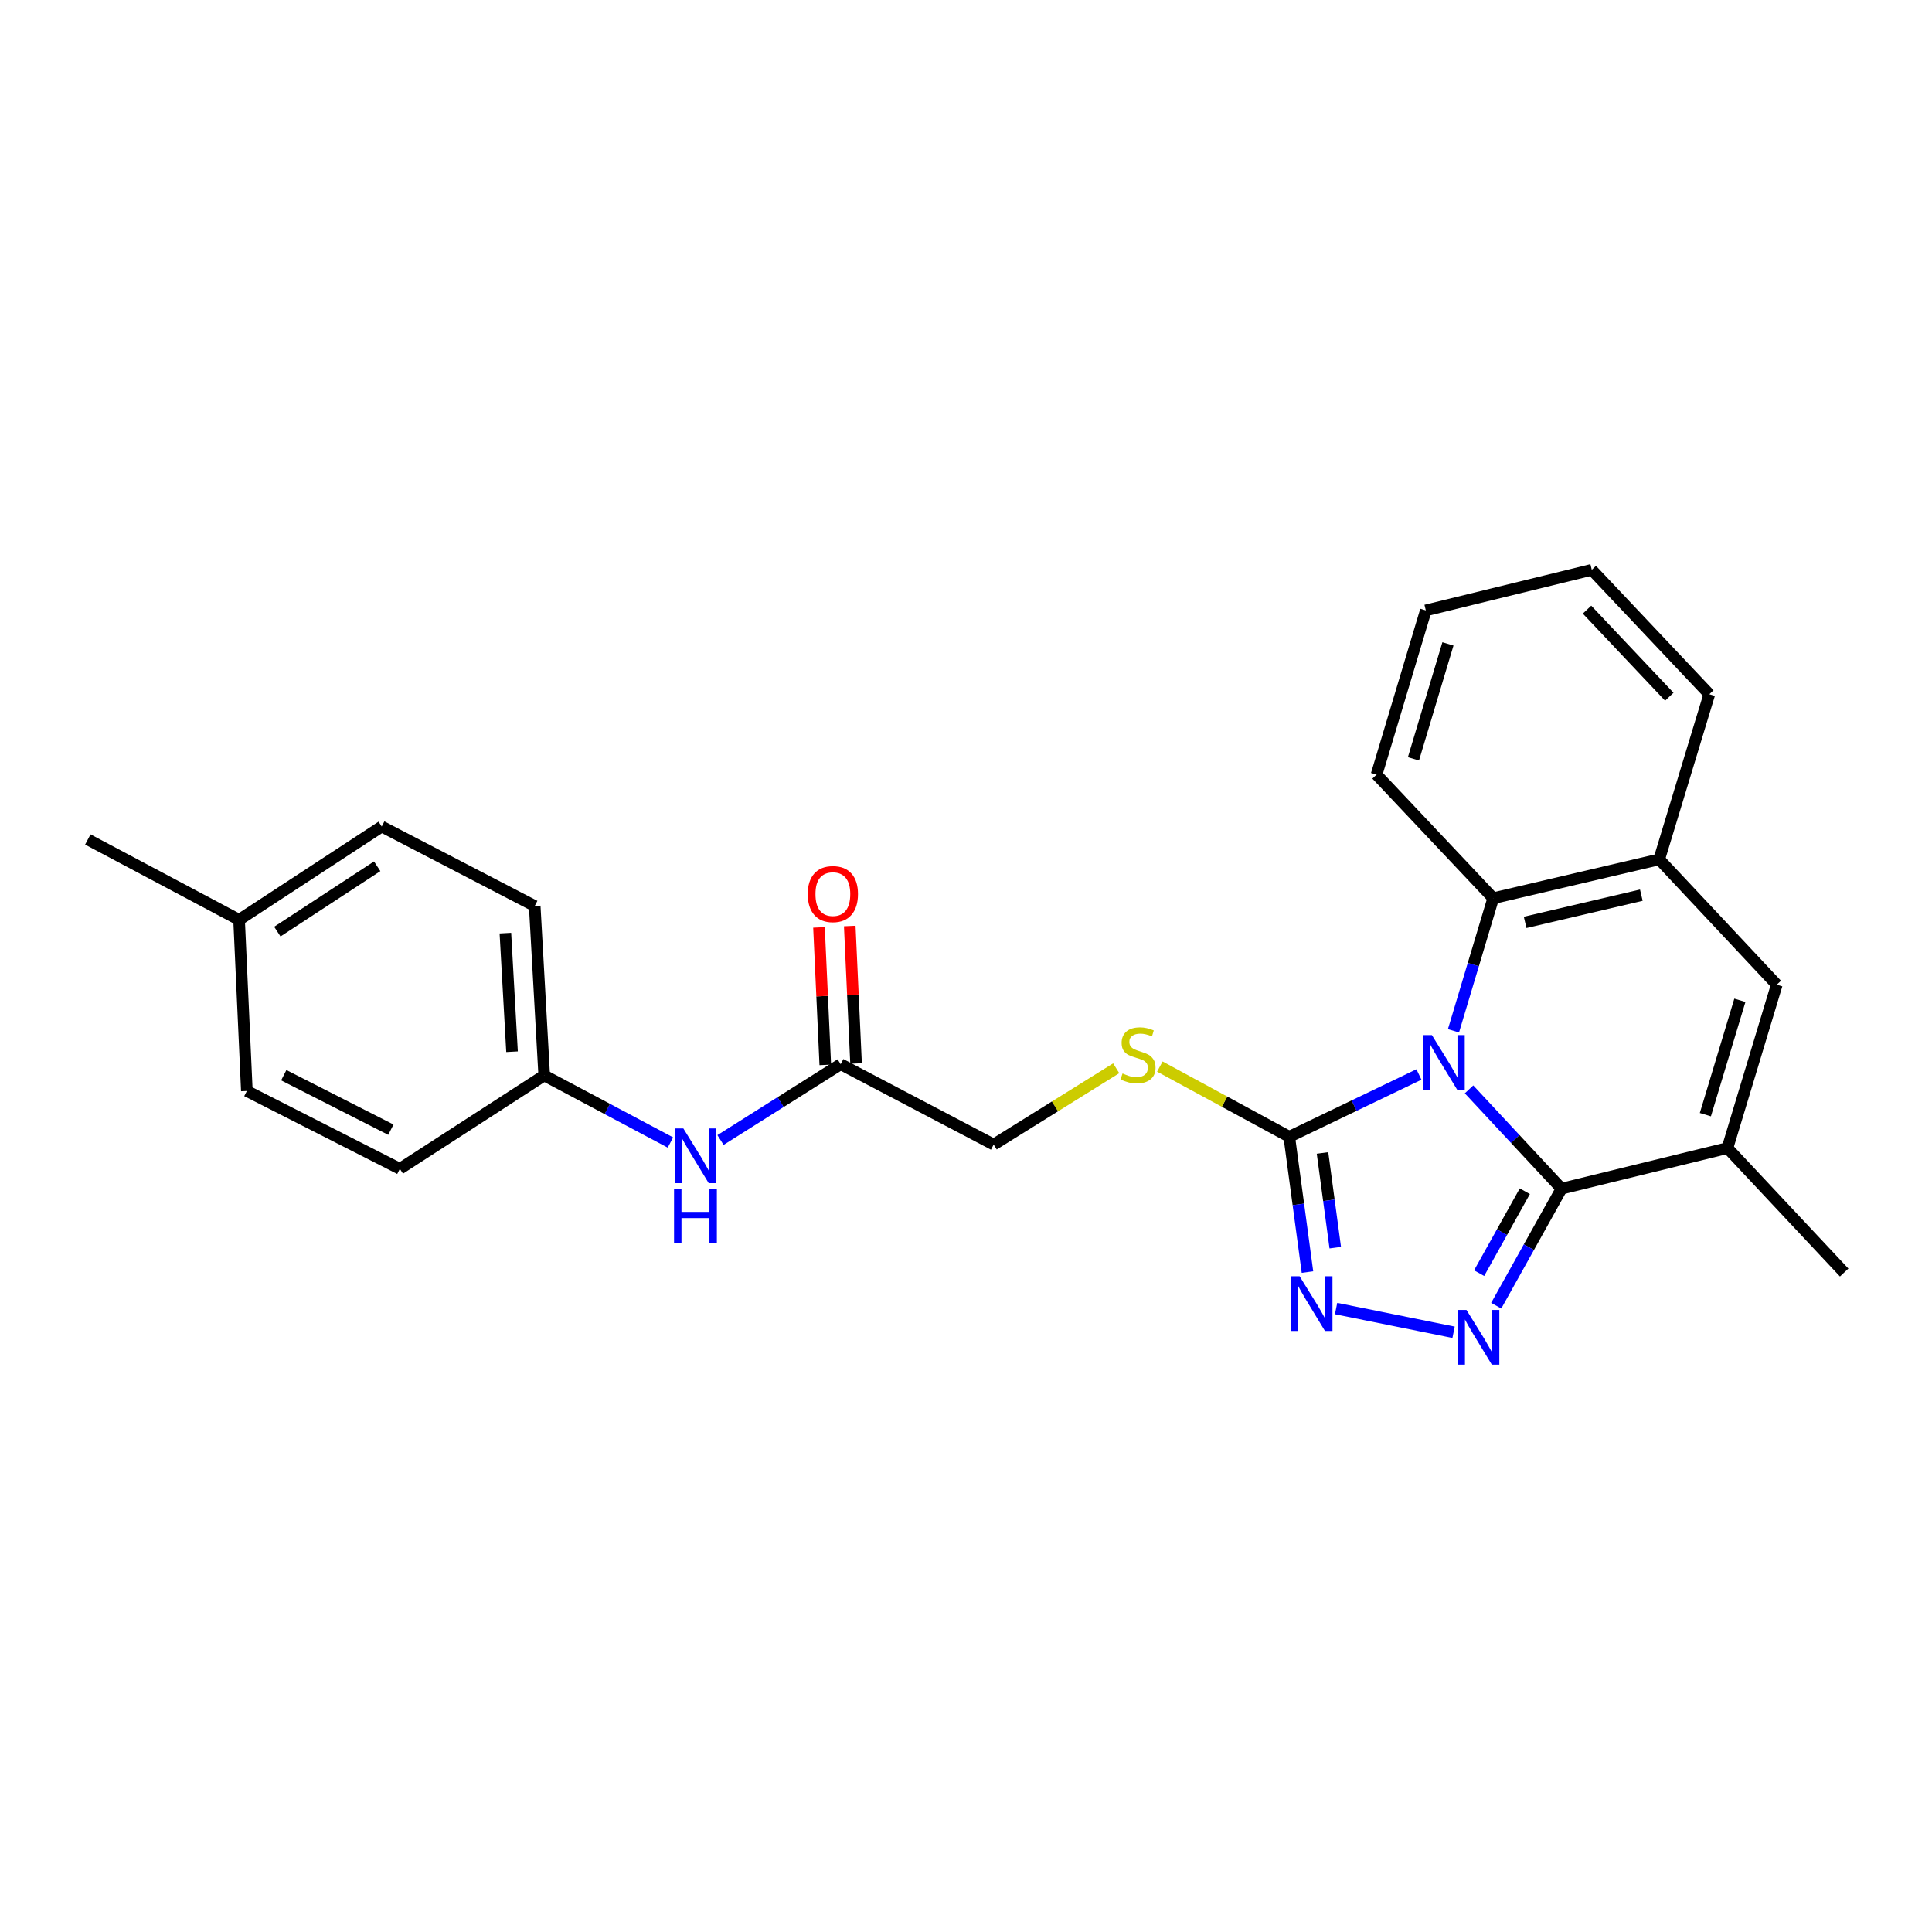 <?xml version='1.0' encoding='iso-8859-1'?>
<svg version='1.1' baseProfile='full'
              xmlns='http://www.w3.org/2000/svg'
                      xmlns:rdkit='http://www.rdkit.org/xml'
                      xmlns:xlink='http://www.w3.org/1999/xlink'
                  xml:space='preserve'
width='1000px' height='1000px' viewBox='0 0 1000 1000'>
<!-- END OF HEADER -->
<rect style='opacity:1.0;fill:#FFFFFF;stroke:none' width='1000' height='1000' x='0' y='0'> </rect>
<path class='bond-0' d='M 760.374,563.855 L 784.304,589.555' style='fill:none;fill-rule:evenodd;stroke:#0000FF;stroke-width:6px;stroke-linecap:butt;stroke-linejoin:miter;stroke-opacity:1' />
<path class='bond-0' d='M 784.304,589.555 L 808.235,615.255' style='fill:none;fill-rule:evenodd;stroke:#000000;stroke-width:6px;stroke-linecap:butt;stroke-linejoin:miter;stroke-opacity:1' />
<path class='bond-2' d='M 734.441,556.15 L 700.879,572.272' style='fill:none;fill-rule:evenodd;stroke:#0000FF;stroke-width:6px;stroke-linecap:butt;stroke-linejoin:miter;stroke-opacity:1' />
<path class='bond-2' d='M 700.879,572.272 L 667.317,588.394' style='fill:none;fill-rule:evenodd;stroke:#000000;stroke-width:6px;stroke-linecap:butt;stroke-linejoin:miter;stroke-opacity:1' />
<path class='bond-5' d='M 752.312,533.545 L 762.597,499.234' style='fill:none;fill-rule:evenodd;stroke:#0000FF;stroke-width:6px;stroke-linecap:butt;stroke-linejoin:miter;stroke-opacity:1' />
<path class='bond-5' d='M 762.597,499.234 L 772.881,464.923' style='fill:none;fill-rule:evenodd;stroke:#000000;stroke-width:6px;stroke-linecap:butt;stroke-linejoin:miter;stroke-opacity:1' />
<path class='bond-1' d='M 808.235,615.255 L 791.336,645.544' style='fill:none;fill-rule:evenodd;stroke:#000000;stroke-width:6px;stroke-linecap:butt;stroke-linejoin:miter;stroke-opacity:1' />
<path class='bond-1' d='M 791.336,645.544 L 774.438,675.833' style='fill:none;fill-rule:evenodd;stroke:#0000FF;stroke-width:6px;stroke-linecap:butt;stroke-linejoin:miter;stroke-opacity:1' />
<path class='bond-1' d='M 789.244,616.575 L 777.415,637.777' style='fill:none;fill-rule:evenodd;stroke:#000000;stroke-width:6px;stroke-linecap:butt;stroke-linejoin:miter;stroke-opacity:1' />
<path class='bond-1' d='M 777.415,637.777 L 765.587,658.98' style='fill:none;fill-rule:evenodd;stroke:#0000FF;stroke-width:6px;stroke-linecap:butt;stroke-linejoin:miter;stroke-opacity:1' />
<path class='bond-4' d='M 808.235,615.255 L 894.13,594.23' style='fill:none;fill-rule:evenodd;stroke:#000000;stroke-width:6px;stroke-linecap:butt;stroke-linejoin:miter;stroke-opacity:1' />
<path class='bond-25' d='M 752.367,689.583 L 691.558,677.305' style='fill:none;fill-rule:evenodd;stroke:#0000FF;stroke-width:6px;stroke-linecap:butt;stroke-linejoin:miter;stroke-opacity:1' />
<path class='bond-3' d='M 667.317,588.394 L 672.031,623.407' style='fill:none;fill-rule:evenodd;stroke:#000000;stroke-width:6px;stroke-linecap:butt;stroke-linejoin:miter;stroke-opacity:1' />
<path class='bond-3' d='M 672.031,623.407 L 676.745,658.42' style='fill:none;fill-rule:evenodd;stroke:#0000FF;stroke-width:6px;stroke-linecap:butt;stroke-linejoin:miter;stroke-opacity:1' />
<path class='bond-3' d='M 684.53,596.771 L 687.83,621.28' style='fill:none;fill-rule:evenodd;stroke:#000000;stroke-width:6px;stroke-linecap:butt;stroke-linejoin:miter;stroke-opacity:1' />
<path class='bond-3' d='M 687.83,621.28 L 691.13,645.789' style='fill:none;fill-rule:evenodd;stroke:#0000FF;stroke-width:6px;stroke-linecap:butt;stroke-linejoin:miter;stroke-opacity:1' />
<path class='bond-8' d='M 667.317,588.394 L 633.827,570.217' style='fill:none;fill-rule:evenodd;stroke:#000000;stroke-width:6px;stroke-linecap:butt;stroke-linejoin:miter;stroke-opacity:1' />
<path class='bond-8' d='M 633.827,570.217 L 600.337,552.04' style='fill:none;fill-rule:evenodd;stroke:#CCCC00;stroke-width:6px;stroke-linecap:butt;stroke-linejoin:miter;stroke-opacity:1' />
<path class='bond-15' d='M 894.13,594.23 L 954.545,658.658' style='fill:none;fill-rule:evenodd;stroke:#000000;stroke-width:6px;stroke-linecap:butt;stroke-linejoin:miter;stroke-opacity:1' />
<path class='bond-26' d='M 894.13,594.23 L 919.653,509.673' style='fill:none;fill-rule:evenodd;stroke:#000000;stroke-width:6px;stroke-linecap:butt;stroke-linejoin:miter;stroke-opacity:1' />
<path class='bond-26' d='M 882.697,576.94 L 900.563,517.75' style='fill:none;fill-rule:evenodd;stroke:#000000;stroke-width:6px;stroke-linecap:butt;stroke-linejoin:miter;stroke-opacity:1' />
<path class='bond-7' d='M 772.881,464.923 L 858.803,444.802' style='fill:none;fill-rule:evenodd;stroke:#000000;stroke-width:6px;stroke-linecap:butt;stroke-linejoin:miter;stroke-opacity:1' />
<path class='bond-7' d='M 789.404,477.426 L 849.549,463.341' style='fill:none;fill-rule:evenodd;stroke:#000000;stroke-width:6px;stroke-linecap:butt;stroke-linejoin:miter;stroke-opacity:1' />
<path class='bond-20' d='M 772.881,464.923 L 712.51,400.947' style='fill:none;fill-rule:evenodd;stroke:#000000;stroke-width:6px;stroke-linecap:butt;stroke-linejoin:miter;stroke-opacity:1' />
<path class='bond-6' d='M 919.653,509.673 L 858.803,444.802' style='fill:none;fill-rule:evenodd;stroke:#000000;stroke-width:6px;stroke-linecap:butt;stroke-linejoin:miter;stroke-opacity:1' />
<path class='bond-21' d='M 858.803,444.802 L 884.742,359.341' style='fill:none;fill-rule:evenodd;stroke:#000000;stroke-width:6px;stroke-linecap:butt;stroke-linejoin:miter;stroke-opacity:1' />
<path class='bond-12' d='M 577.75,552.927 L 546.035,572.675' style='fill:none;fill-rule:evenodd;stroke:#CCCC00;stroke-width:6px;stroke-linecap:butt;stroke-linejoin:miter;stroke-opacity:1' />
<path class='bond-12' d='M 546.035,572.675 L 514.32,592.424' style='fill:none;fill-rule:evenodd;stroke:#000000;stroke-width:6px;stroke-linecap:butt;stroke-linejoin:miter;stroke-opacity:1' />
<path class='bond-9' d='M 435.129,550.818 L 514.32,592.424' style='fill:none;fill-rule:evenodd;stroke:#000000;stroke-width:6px;stroke-linecap:butt;stroke-linejoin:miter;stroke-opacity:1' />
<path class='bond-10' d='M 435.129,550.818 L 404.03,570.444' style='fill:none;fill-rule:evenodd;stroke:#000000;stroke-width:6px;stroke-linecap:butt;stroke-linejoin:miter;stroke-opacity:1' />
<path class='bond-10' d='M 404.03,570.444 L 372.93,590.071' style='fill:none;fill-rule:evenodd;stroke:#0000FF;stroke-width:6px;stroke-linecap:butt;stroke-linejoin:miter;stroke-opacity:1' />
<path class='bond-11' d='M 443.092,550.453 L 441.461,514.877' style='fill:none;fill-rule:evenodd;stroke:#000000;stroke-width:6px;stroke-linecap:butt;stroke-linejoin:miter;stroke-opacity:1' />
<path class='bond-11' d='M 441.461,514.877 L 439.831,479.301' style='fill:none;fill-rule:evenodd;stroke:#FF0000;stroke-width:6px;stroke-linecap:butt;stroke-linejoin:miter;stroke-opacity:1' />
<path class='bond-11' d='M 427.167,551.183 L 425.537,515.607' style='fill:none;fill-rule:evenodd;stroke:#000000;stroke-width:6px;stroke-linecap:butt;stroke-linejoin:miter;stroke-opacity:1' />
<path class='bond-11' d='M 425.537,515.607 L 423.907,480.03' style='fill:none;fill-rule:evenodd;stroke:#FF0000;stroke-width:6px;stroke-linecap:butt;stroke-linejoin:miter;stroke-opacity:1' />
<path class='bond-13' d='M 347.012,591.362 L 314.346,573.995' style='fill:none;fill-rule:evenodd;stroke:#0000FF;stroke-width:6px;stroke-linecap:butt;stroke-linejoin:miter;stroke-opacity:1' />
<path class='bond-13' d='M 314.346,573.995 L 281.681,556.628' style='fill:none;fill-rule:evenodd;stroke:#000000;stroke-width:6px;stroke-linecap:butt;stroke-linejoin:miter;stroke-opacity:1' />
<path class='bond-16' d='M 281.681,556.628 L 206.962,604.973' style='fill:none;fill-rule:evenodd;stroke:#000000;stroke-width:6px;stroke-linecap:butt;stroke-linejoin:miter;stroke-opacity:1' />
<path class='bond-17' d='M 281.681,556.628 L 276.766,468.944' style='fill:none;fill-rule:evenodd;stroke:#000000;stroke-width:6px;stroke-linecap:butt;stroke-linejoin:miter;stroke-opacity:1' />
<path class='bond-17' d='M 265.028,544.367 L 261.587,482.989' style='fill:none;fill-rule:evenodd;stroke:#000000;stroke-width:6px;stroke-linecap:butt;stroke-linejoin:miter;stroke-opacity:1' />
<path class='bond-14' d='M 123.751,476.108 L 197.575,427.807' style='fill:none;fill-rule:evenodd;stroke:#000000;stroke-width:6px;stroke-linecap:butt;stroke-linejoin:miter;stroke-opacity:1' />
<path class='bond-14' d='M 143.552,482.203 L 195.229,448.392' style='fill:none;fill-rule:evenodd;stroke:#000000;stroke-width:6px;stroke-linecap:butt;stroke-linejoin:miter;stroke-opacity:1' />
<path class='bond-22' d='M 123.751,476.108 L 45.455,434.512' style='fill:none;fill-rule:evenodd;stroke:#000000;stroke-width:6px;stroke-linecap:butt;stroke-linejoin:miter;stroke-opacity:1' />
<path class='bond-28' d='M 123.751,476.108 L 127.771,564.687' style='fill:none;fill-rule:evenodd;stroke:#000000;stroke-width:6px;stroke-linecap:butt;stroke-linejoin:miter;stroke-opacity:1' />
<path class='bond-18' d='M 206.962,604.973 L 127.771,564.687' style='fill:none;fill-rule:evenodd;stroke:#000000;stroke-width:6px;stroke-linecap:butt;stroke-linejoin:miter;stroke-opacity:1' />
<path class='bond-18' d='M 202.312,584.722 L 146.878,556.521' style='fill:none;fill-rule:evenodd;stroke:#000000;stroke-width:6px;stroke-linecap:butt;stroke-linejoin:miter;stroke-opacity:1' />
<path class='bond-19' d='M 276.766,468.944 L 197.575,427.807' style='fill:none;fill-rule:evenodd;stroke:#000000;stroke-width:6px;stroke-linecap:butt;stroke-linejoin:miter;stroke-opacity:1' />
<path class='bond-23' d='M 712.51,400.947 L 738.006,315.947' style='fill:none;fill-rule:evenodd;stroke:#000000;stroke-width:6px;stroke-linecap:butt;stroke-linejoin:miter;stroke-opacity:1' />
<path class='bond-23' d='M 731.603,392.777 L 749.451,333.277' style='fill:none;fill-rule:evenodd;stroke:#000000;stroke-width:6px;stroke-linecap:butt;stroke-linejoin:miter;stroke-opacity:1' />
<path class='bond-27' d='M 884.742,359.341 L 823.901,294.931' style='fill:none;fill-rule:evenodd;stroke:#000000;stroke-width:6px;stroke-linecap:butt;stroke-linejoin:miter;stroke-opacity:1' />
<path class='bond-27' d='M 864.028,360.626 L 821.439,315.539' style='fill:none;fill-rule:evenodd;stroke:#000000;stroke-width:6px;stroke-linecap:butt;stroke-linejoin:miter;stroke-opacity:1' />
<path class='bond-24' d='M 738.006,315.947 L 823.901,294.931' style='fill:none;fill-rule:evenodd;stroke:#000000;stroke-width:6px;stroke-linecap:butt;stroke-linejoin:miter;stroke-opacity:1' />
<path  class='atom-0' d='M 741.143 535.764
L 750.423 550.764
Q 751.343 552.244, 752.823 554.924
Q 754.303 557.604, 754.383 557.764
L 754.383 535.764
L 758.143 535.764
L 758.143 564.084
L 754.263 564.084
L 744.303 547.684
Q 743.143 545.764, 741.903 543.564
Q 740.703 541.364, 740.343 540.684
L 740.343 564.084
L 736.663 564.084
L 736.663 535.764
L 741.143 535.764
' fill='#0000FF'/>
<path  class='atom-2' d='M 759.049 678.036
L 768.329 693.036
Q 769.249 694.516, 770.729 697.196
Q 772.209 699.876, 772.289 700.036
L 772.289 678.036
L 776.049 678.036
L 776.049 706.356
L 772.169 706.356
L 762.209 689.956
Q 761.049 688.036, 759.809 685.836
Q 758.609 683.636, 758.249 682.956
L 758.249 706.356
L 754.569 706.356
L 754.569 678.036
L 759.049 678.036
' fill='#0000FF'/>
<path  class='atom-4' d='M 672.685 660.598
L 681.965 675.598
Q 682.885 677.078, 684.365 679.758
Q 685.845 682.438, 685.925 682.598
L 685.925 660.598
L 689.685 660.598
L 689.685 688.918
L 685.805 688.918
L 675.845 672.518
Q 674.685 670.598, 673.445 668.398
Q 672.245 666.198, 671.885 665.518
L 671.885 688.918
L 668.205 688.918
L 668.205 660.598
L 672.685 660.598
' fill='#0000FF'/>
<path  class='atom-9' d='M 581.03 555.623
Q 581.35 555.743, 582.67 556.303
Q 583.99 556.863, 585.43 557.223
Q 586.91 557.543, 588.35 557.543
Q 591.03 557.543, 592.59 556.263
Q 594.15 554.943, 594.15 552.663
Q 594.15 551.103, 593.35 550.143
Q 592.59 549.183, 591.39 548.663
Q 590.19 548.143, 588.19 547.543
Q 585.67 546.783, 584.15 546.063
Q 582.67 545.343, 581.59 543.823
Q 580.55 542.303, 580.55 539.743
Q 580.55 536.183, 582.95 533.983
Q 585.39 531.783, 590.19 531.783
Q 593.47 531.783, 597.19 533.343
L 596.27 536.423
Q 592.87 535.023, 590.31 535.023
Q 587.55 535.023, 586.03 536.183
Q 584.51 537.303, 584.55 539.263
Q 584.55 540.783, 585.31 541.703
Q 586.11 542.623, 587.23 543.143
Q 588.39 543.663, 590.31 544.263
Q 592.87 545.063, 594.39 545.863
Q 595.91 546.663, 596.99 548.303
Q 598.11 549.903, 598.11 552.663
Q 598.11 556.583, 595.47 558.703
Q 592.87 560.783, 588.51 560.783
Q 585.99 560.783, 584.07 560.223
Q 582.19 559.703, 579.95 558.783
L 581.03 555.623
' fill='#CCCC00'/>
<path  class='atom-11' d='M 353.708 584.091
L 362.988 599.091
Q 363.908 600.571, 365.388 603.251
Q 366.868 605.931, 366.948 606.091
L 366.948 584.091
L 370.708 584.091
L 370.708 612.411
L 366.828 612.411
L 356.868 596.011
Q 355.708 594.091, 354.468 591.891
Q 353.268 589.691, 352.908 589.011
L 352.908 612.411
L 349.228 612.411
L 349.228 584.091
L 353.708 584.091
' fill='#0000FF'/>
<path  class='atom-11' d='M 348.888 615.243
L 352.728 615.243
L 352.728 627.283
L 367.208 627.283
L 367.208 615.243
L 371.048 615.243
L 371.048 643.563
L 367.208 643.563
L 367.208 630.483
L 352.728 630.483
L 352.728 643.563
L 348.888 643.563
L 348.888 615.243
' fill='#0000FF'/>
<path  class='atom-12' d='M 418.091 462.78
Q 418.091 455.98, 421.451 452.18
Q 424.811 448.38, 431.091 448.38
Q 437.371 448.38, 440.731 452.18
Q 444.091 455.98, 444.091 462.78
Q 444.091 469.66, 440.691 473.58
Q 437.291 477.46, 431.091 477.46
Q 424.851 477.46, 421.451 473.58
Q 418.091 469.7, 418.091 462.78
M 431.091 474.26
Q 435.411 474.26, 437.731 471.38
Q 440.091 468.46, 440.091 462.78
Q 440.091 457.22, 437.731 454.42
Q 435.411 451.58, 431.091 451.58
Q 426.771 451.58, 424.411 454.38
Q 422.091 457.18, 422.091 462.78
Q 422.091 468.5, 424.411 471.38
Q 426.771 474.26, 431.091 474.26
' fill='#FF0000'/>
</svg>
